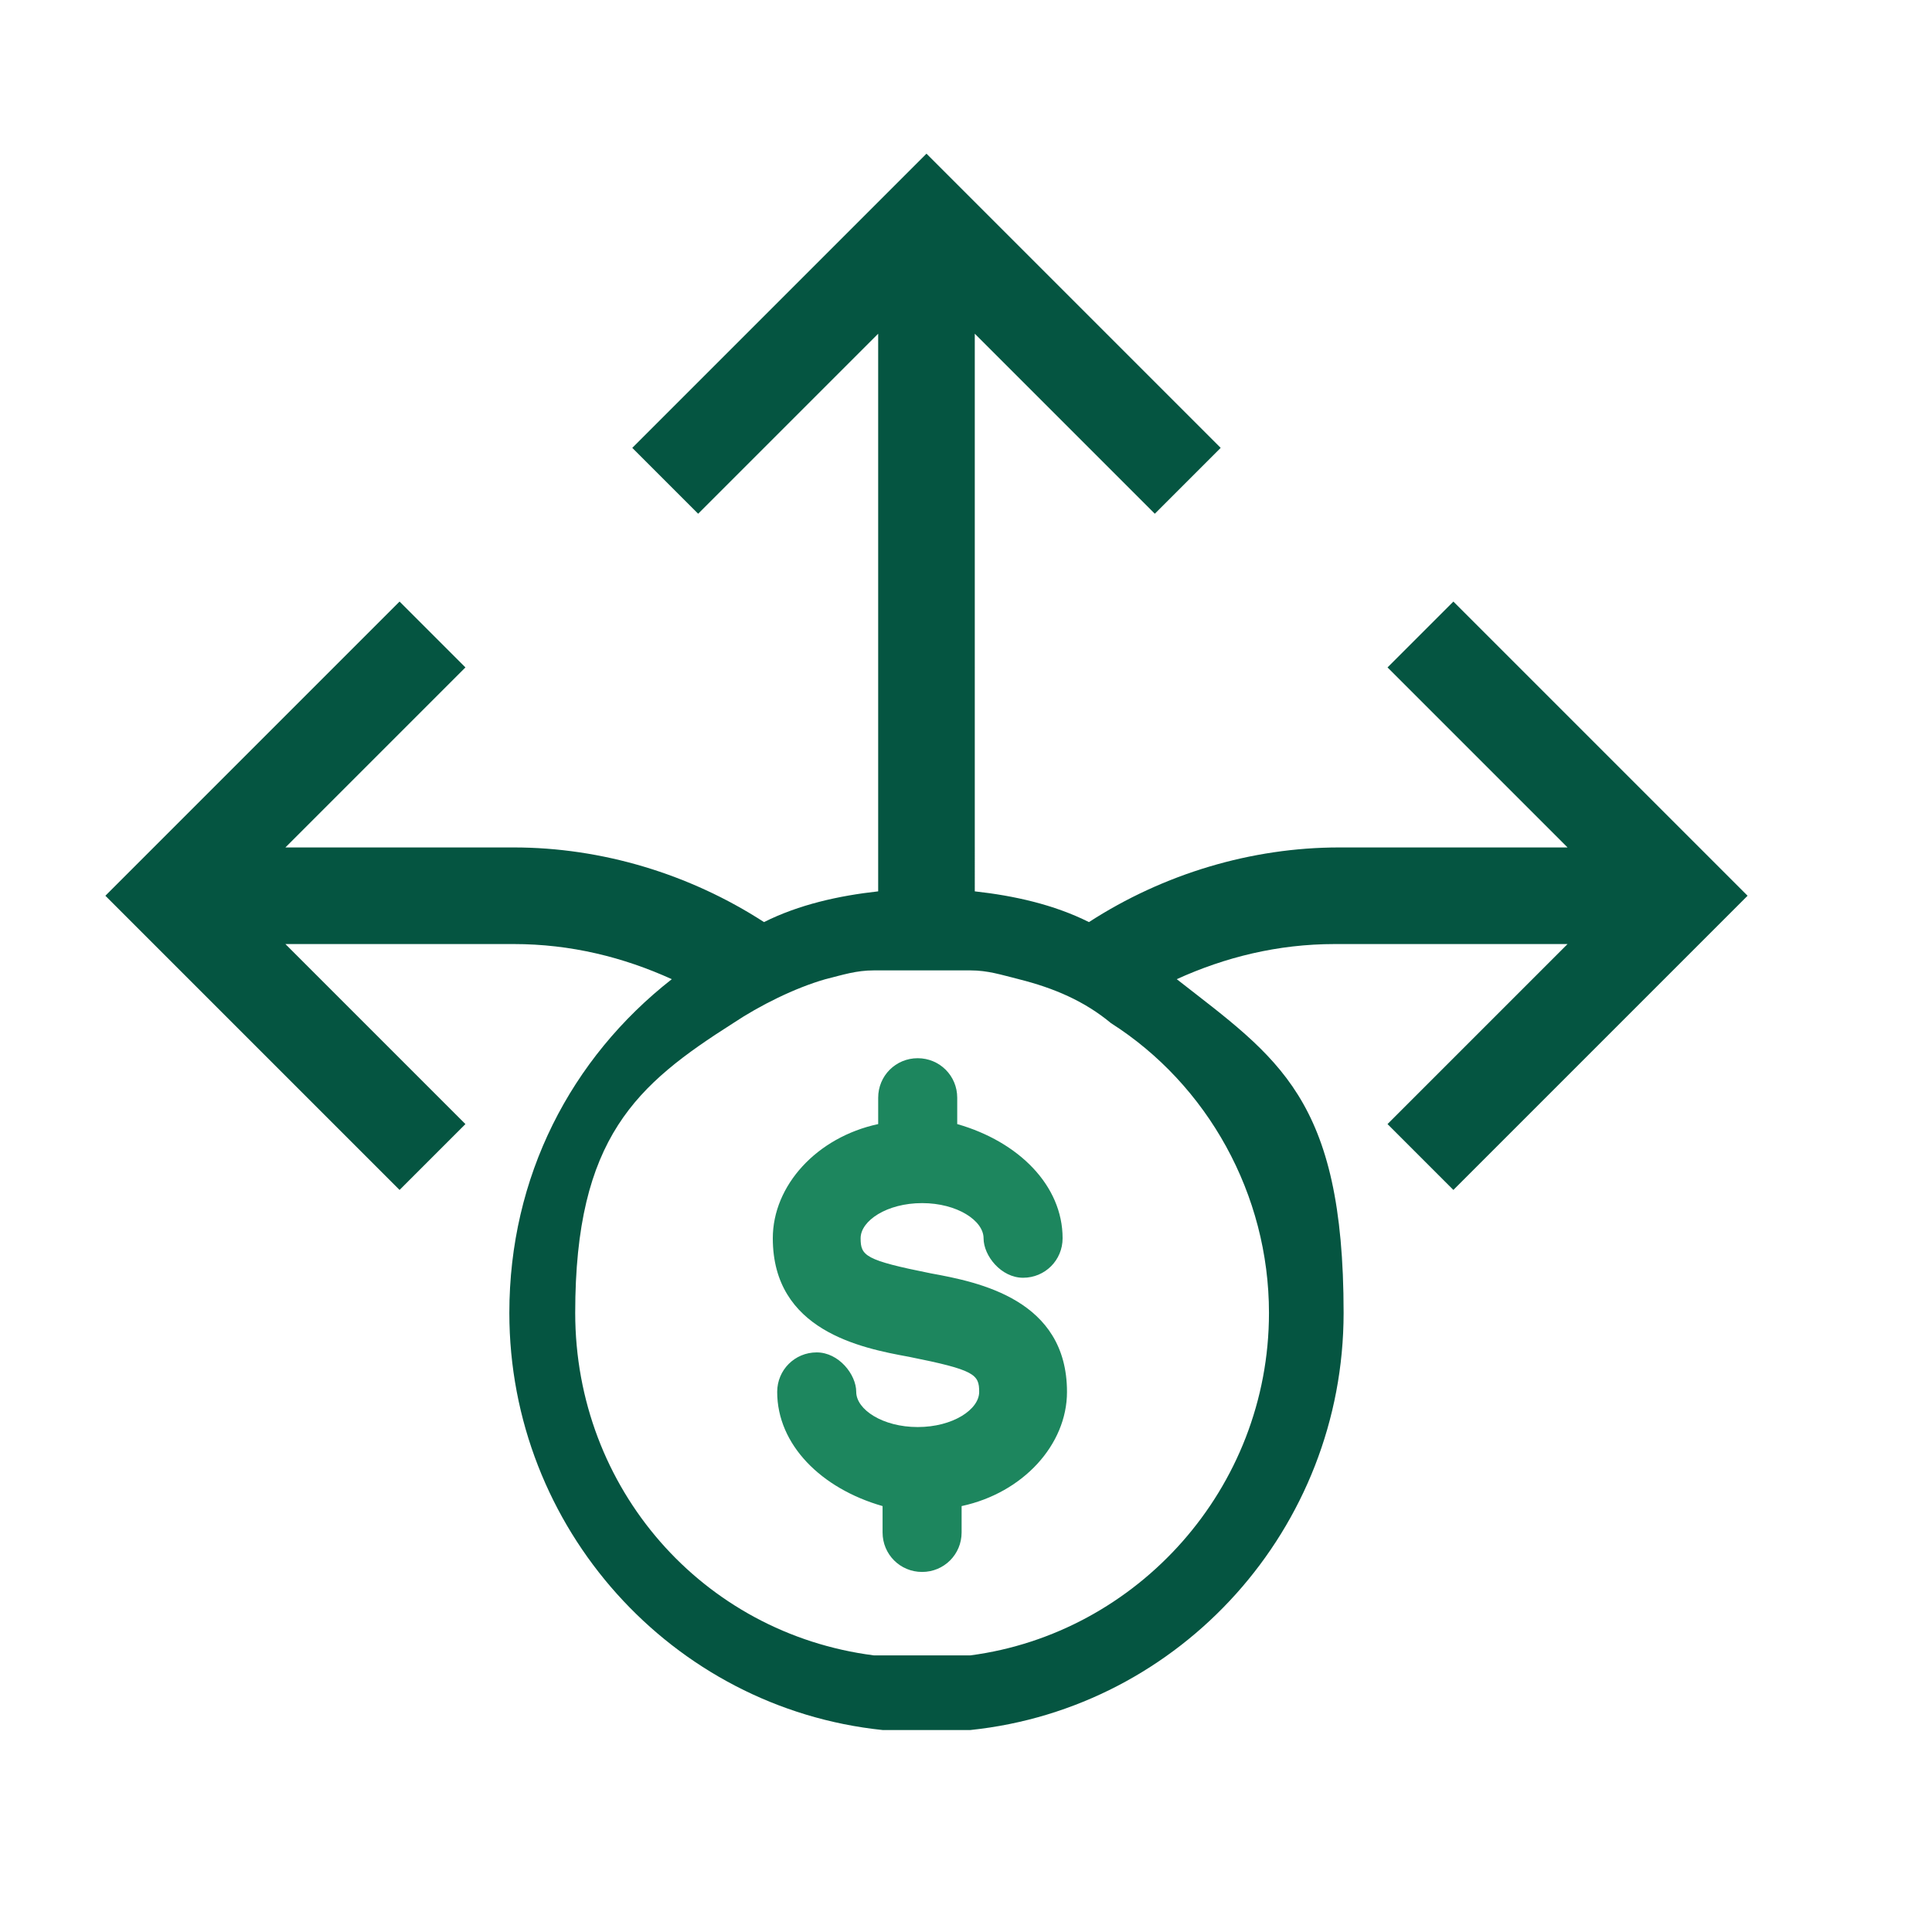 <?xml version="1.0" encoding="UTF-8"?>
<svg xmlns="http://www.w3.org/2000/svg" version="1.1" viewBox="0 0 44 44">
  <defs>
    <style>
      .cls-1 {
        fill: #1d865e;
      }

      .cls-2 {
        fill: #055541;
      }
    </style>
  </defs>
  <!-- Generator: Adobe Illustrator 28.6.0, SVG Export Plug-In . SVG Version: 1.2.0 Build 709)  -->
  <g>
    <g id="Layer_1">
      <g>
        <path class="cls-2" d="M33.1,13.7l-1.5,1.5,4.1,4.1h-5.2c-2,0-4,.6-5.7,1.7-.8-.4-1.7-.6-2.6-.7V7.6l4.1,4.1,1.5-1.5-6.7-6.7-6.7,6.7,1.5,1.5,4.1-4.1v12.7c-.9.1-1.8.3-2.6.7-1.7-1.1-3.7-1.7-5.7-1.7h-5.2l4.1-4.1-1.5-1.5-6.7,6.7,6.7,6.7,1.5-1.5-4.1-4.1h5.2c1.3,0,2.5.3,3.6.8-2.3,1.8-3.7,4.5-3.7,7.6,0,4.9,3.7,9,8.5,9.5h0c.3,0,.6,0,1,0s.7,0,1,0h0c4.8-.5,8.5-4.6,8.5-9.5s-1.5-5.8-3.8-7.6c1.1-.5,2.3-.8,3.6-.8h5.3l-4.1,4.1,1.5,1.5,6.7-6.7-6.7-6.7h0ZM19.9,22.1c.4,0,.7,0,1.1,0s.7,0,1.1,0c.4,0,.7.1,1.1.2.8.2,1.5.5,2.1,1,2.2,1.4,3.6,3.9,3.6,6.6,0,4-3,7.3-6.8,7.8-.4,0-.7,0-1.1,0s-.7,0-1.1,0c-3.9-.5-6.8-3.8-6.8-7.8s1.4-5.2,3.6-6.6c.6-.4,1.4-.8,2.1-1,.4-.1.7-.2,1.1-.2h0Z"/>
        <path class="cls-1" d="M21.2,29c-1.5-.3-1.6-.4-1.6-.8s.6-.8,1.4-.8,1.4.4,1.4.8.4.9.9.9.9-.4.9-.9c0-1.2-1-2.2-2.4-2.6v-.6c0-.5-.4-.9-.9-.9s-.9.4-.9.9v.6c-1.4.3-2.4,1.4-2.4,2.6,0,2.1,2,2.5,3.1,2.7,1.5.3,1.6.4,1.6.8s-.6.8-1.4.8-1.4-.4-1.4-.8-.4-.9-.9-.9-.9.4-.9.9c0,1.2,1,2.2,2.4,2.6v.6c0,.5.4.9.9.9s.9-.4.9-.9v-.6c1.4-.3,2.4-1.4,2.4-2.6,0-2.1-2-2.5-3.1-2.7h0Z"/>
      </g>
    </g>
  </g>
</svg>